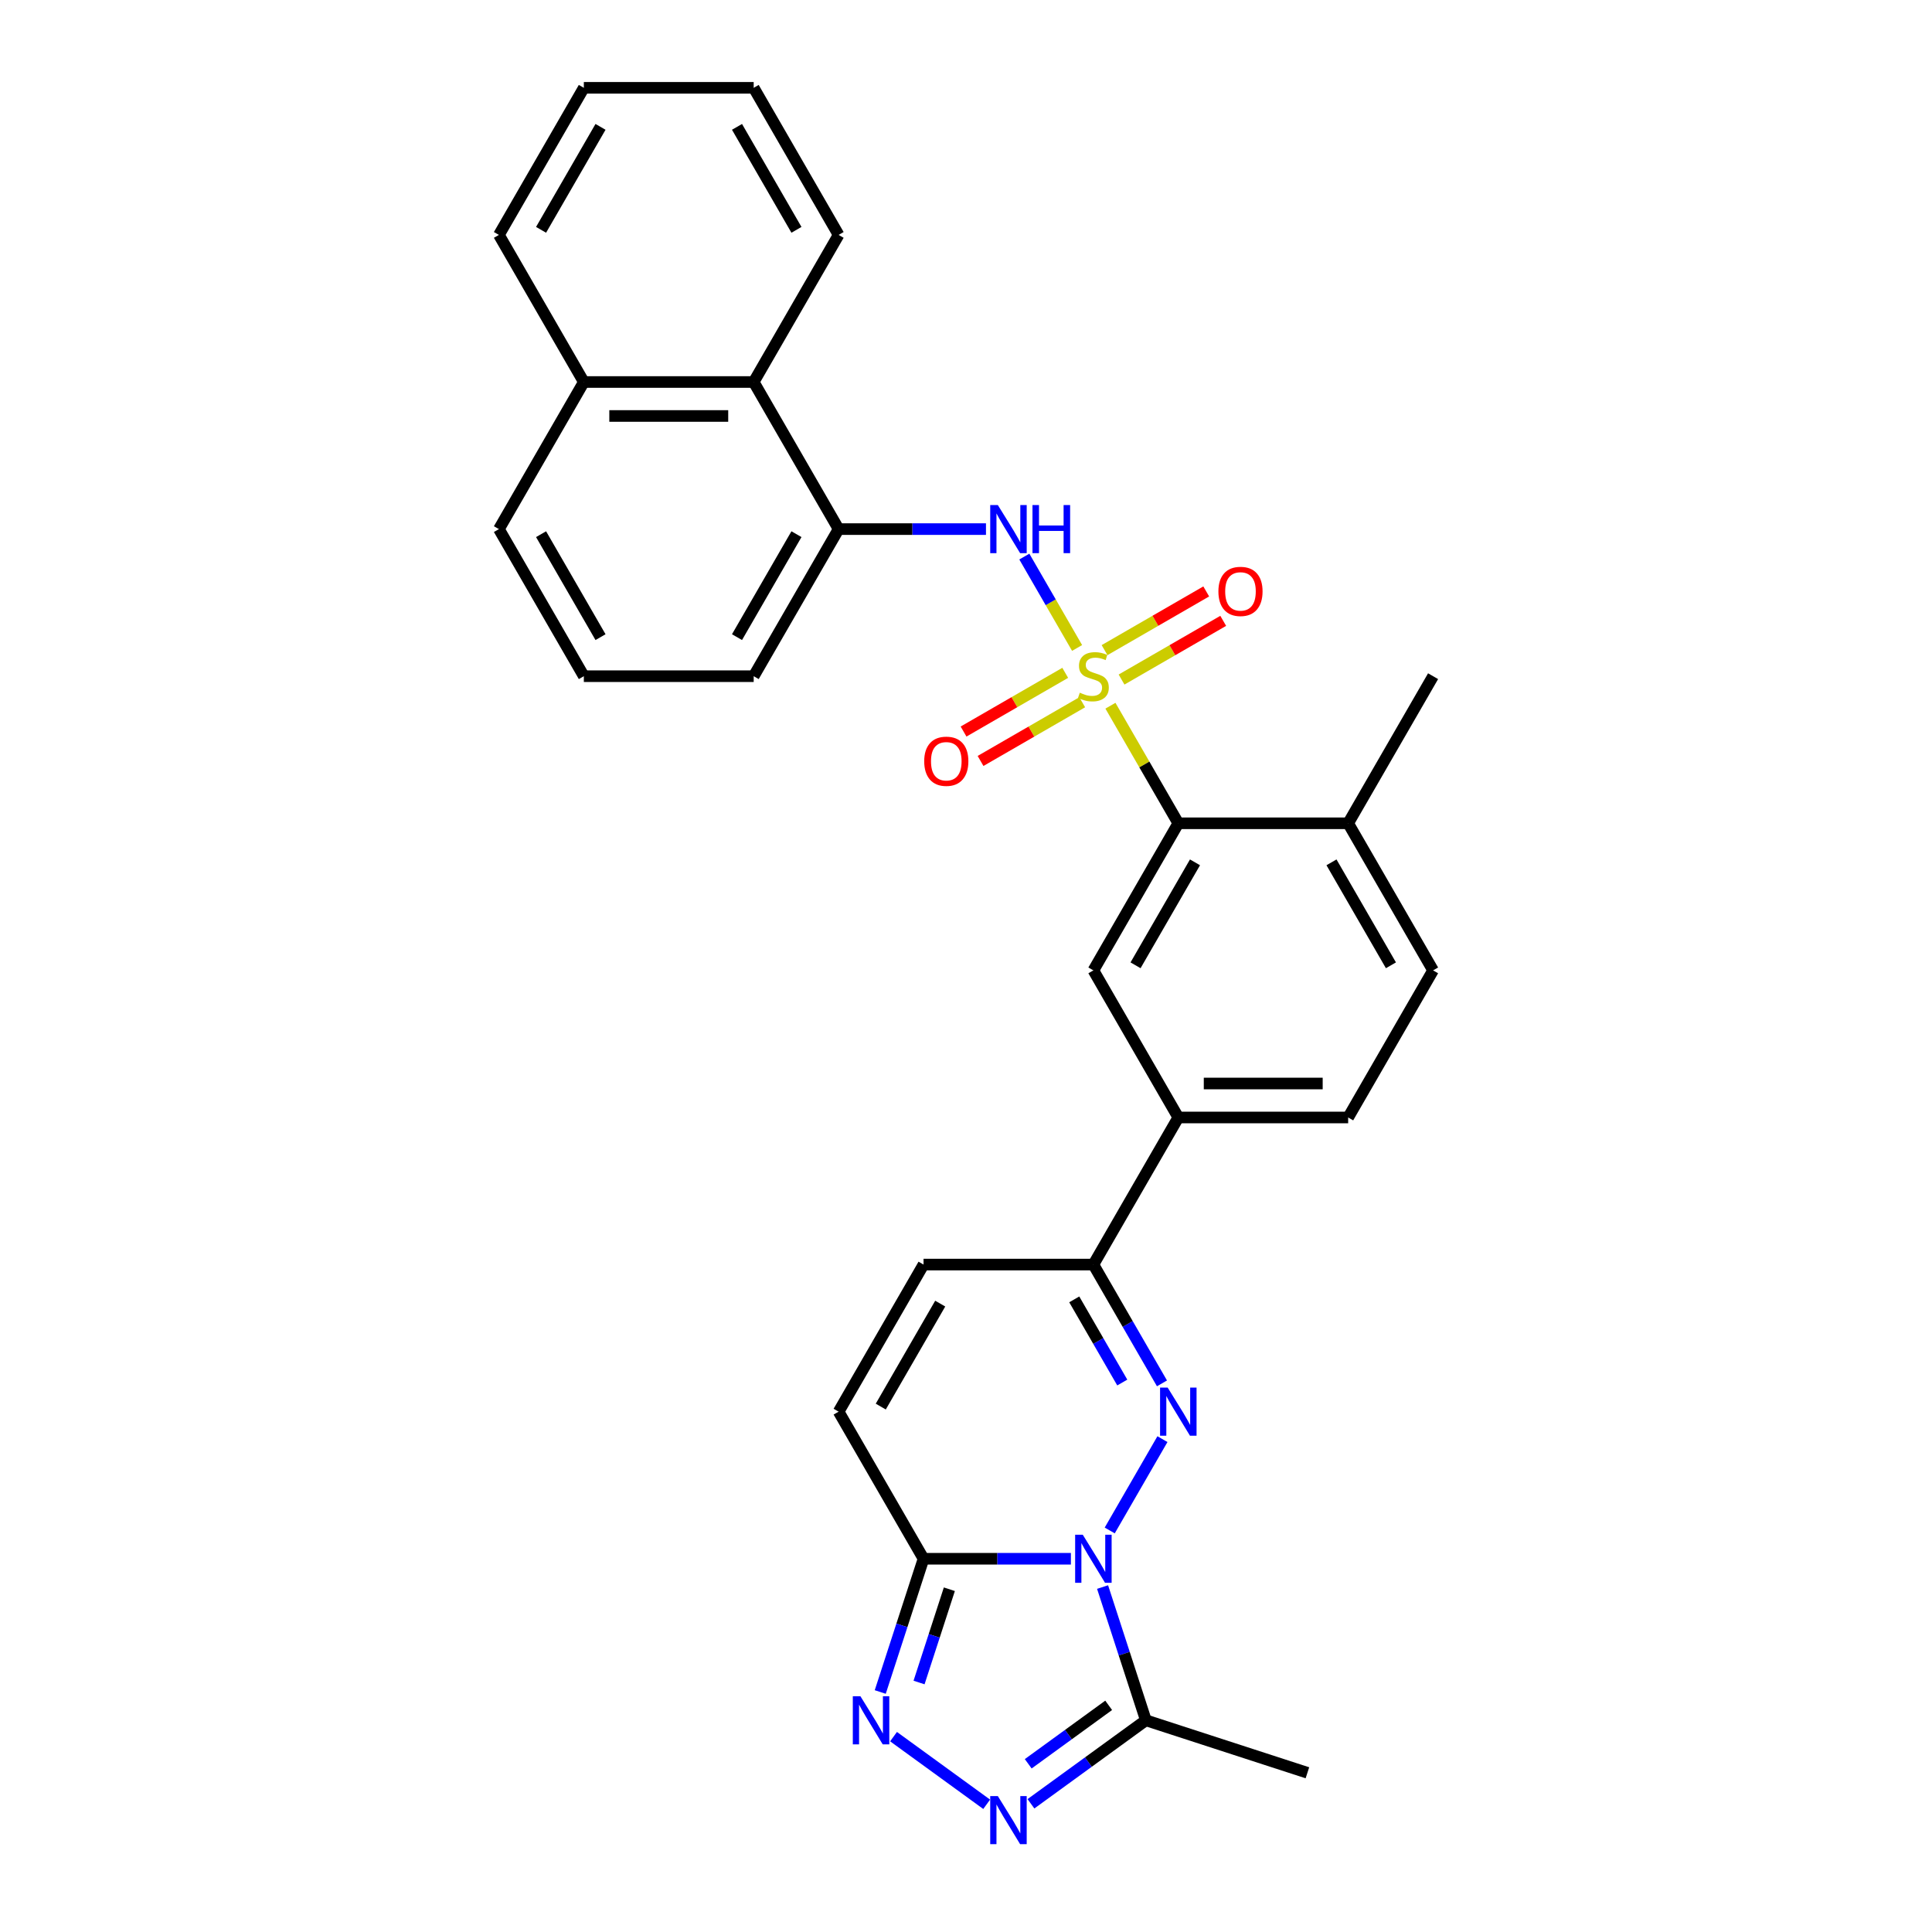 <?xml version='1.0' encoding='iso-8859-1'?>
<svg version='1.1' baseProfile='full'
              xmlns='http://www.w3.org/2000/svg'
                      xmlns:rdkit='http://www.rdkit.org/xml'
                      xmlns:xlink='http://www.w3.org/1999/xlink'
                  xml:space='preserve'
width='1000px' height='1000px' viewBox='0 0 1000 1000'>
<!-- END OF HEADER -->
<rect style='opacity:1.0;fill:#FFFFFF;stroke:none' width='1000' height='1000' x='0' y='0'> </rect>
<path class='bond-6' d='M 574.757,365.277 L 592.325,395.705' style='fill:none;fill-rule:evenodd;stroke:#CCCC00;stroke-width:6px;stroke-linecap:butt;stroke-linejoin:miter;stroke-opacity:1' />
<path class='bond-6' d='M 592.325,395.705 L 609.892,426.133' style='fill:none;fill-rule:evenodd;stroke:#000000;stroke-width:6px;stroke-linecap:butt;stroke-linejoin:miter;stroke-opacity:1' />
<path class='bond-7' d='M 557.5,335.386 L 543.845,311.736' style='fill:none;fill-rule:evenodd;stroke:#CCCC00;stroke-width:6px;stroke-linecap:butt;stroke-linejoin:miter;stroke-opacity:1' />
<path class='bond-7' d='M 543.845,311.736 L 530.191,288.086' style='fill:none;fill-rule:evenodd;stroke:#0000FF;stroke-width:6px;stroke-linecap:butt;stroke-linejoin:miter;stroke-opacity:1' />
<path class='bond-14' d='M 551.359,348.261 L 525.048,363.452' style='fill:none;fill-rule:evenodd;stroke:#CCCC00;stroke-width:6px;stroke-linecap:butt;stroke-linejoin:miter;stroke-opacity:1' />
<path class='bond-14' d='M 525.048,363.452 L 498.737,378.643' style='fill:none;fill-rule:evenodd;stroke:#FF0000;stroke-width:6px;stroke-linecap:butt;stroke-linejoin:miter;stroke-opacity:1' />
<path class='bond-14' d='M 560.151,363.488 L 533.839,378.679' style='fill:none;fill-rule:evenodd;stroke:#CCCC00;stroke-width:6px;stroke-linecap:butt;stroke-linejoin:miter;stroke-opacity:1' />
<path class='bond-14' d='M 533.839,378.679 L 507.528,393.87' style='fill:none;fill-rule:evenodd;stroke:#FF0000;stroke-width:6px;stroke-linecap:butt;stroke-linejoin:miter;stroke-opacity:1' />
<path class='bond-15' d='M 580.512,351.733 L 606.823,336.542' style='fill:none;fill-rule:evenodd;stroke:#CCCC00;stroke-width:6px;stroke-linecap:butt;stroke-linejoin:miter;stroke-opacity:1' />
<path class='bond-15' d='M 606.823,336.542 L 633.134,321.352' style='fill:none;fill-rule:evenodd;stroke:#FF0000;stroke-width:6px;stroke-linecap:butt;stroke-linejoin:miter;stroke-opacity:1' />
<path class='bond-15' d='M 571.72,336.506 L 598.031,321.315' style='fill:none;fill-rule:evenodd;stroke:#CCCC00;stroke-width:6px;stroke-linecap:butt;stroke-linejoin:miter;stroke-opacity:1' />
<path class='bond-15' d='M 598.031,321.315 L 624.343,306.124' style='fill:none;fill-rule:evenodd;stroke:#FF0000;stroke-width:6px;stroke-linecap:butt;stroke-linejoin:miter;stroke-opacity:1' />
<path class='bond-0' d='M 574.392,792.165 L 601.68,744.899' style='fill:none;fill-rule:evenodd;stroke:#0000FF;stroke-width:6px;stroke-linecap:butt;stroke-linejoin:miter;stroke-opacity:1' />
<path class='bond-5' d='M 570.694,821.458 L 581.898,855.94' style='fill:none;fill-rule:evenodd;stroke:#0000FF;stroke-width:6px;stroke-linecap:butt;stroke-linejoin:miter;stroke-opacity:1' />
<path class='bond-5' d='M 581.898,855.94 L 593.102,890.422' style='fill:none;fill-rule:evenodd;stroke:#000000;stroke-width:6px;stroke-linecap:butt;stroke-linejoin:miter;stroke-opacity:1' />
<path class='bond-33' d='M 554.296,806.811 L 516.159,806.811' style='fill:none;fill-rule:evenodd;stroke:#0000FF;stroke-width:6px;stroke-linecap:butt;stroke-linejoin:miter;stroke-opacity:1' />
<path class='bond-33' d='M 516.159,806.811 L 478.022,806.811' style='fill:none;fill-rule:evenodd;stroke:#000000;stroke-width:6px;stroke-linecap:butt;stroke-linejoin:miter;stroke-opacity:1' />
<path class='bond-1' d='M 601.436,716.029 L 583.686,685.285' style='fill:none;fill-rule:evenodd;stroke:#0000FF;stroke-width:6px;stroke-linecap:butt;stroke-linejoin:miter;stroke-opacity:1' />
<path class='bond-1' d='M 583.686,685.285 L 565.935,654.54' style='fill:none;fill-rule:evenodd;stroke:#000000;stroke-width:6px;stroke-linecap:butt;stroke-linejoin:miter;stroke-opacity:1' />
<path class='bond-1' d='M 580.884,715.597 L 568.459,694.076' style='fill:none;fill-rule:evenodd;stroke:#0000FF;stroke-width:6px;stroke-linecap:butt;stroke-linejoin:miter;stroke-opacity:1' />
<path class='bond-1' d='M 568.459,694.076 L 556.033,672.555' style='fill:none;fill-rule:evenodd;stroke:#000000;stroke-width:6px;stroke-linecap:butt;stroke-linejoin:miter;stroke-opacity:1' />
<path class='bond-2' d='M 478.022,806.811 L 434.065,730.676' style='fill:none;fill-rule:evenodd;stroke:#000000;stroke-width:6px;stroke-linecap:butt;stroke-linejoin:miter;stroke-opacity:1' />
<path class='bond-3' d='M 478.022,806.811 L 466.818,841.294' style='fill:none;fill-rule:evenodd;stroke:#000000;stroke-width:6px;stroke-linecap:butt;stroke-linejoin:miter;stroke-opacity:1' />
<path class='bond-3' d='M 466.818,841.294 L 455.614,875.776' style='fill:none;fill-rule:evenodd;stroke:#0000FF;stroke-width:6px;stroke-linecap:butt;stroke-linejoin:miter;stroke-opacity:1' />
<path class='bond-3' d='M 491.383,822.589 L 483.54,846.727' style='fill:none;fill-rule:evenodd;stroke:#000000;stroke-width:6px;stroke-linecap:butt;stroke-linejoin:miter;stroke-opacity:1' />
<path class='bond-3' d='M 483.54,846.727 L 475.697,870.865' style='fill:none;fill-rule:evenodd;stroke:#0000FF;stroke-width:6px;stroke-linecap:butt;stroke-linejoin:miter;stroke-opacity:1' />
<path class='bond-34' d='M 462.494,898.879 L 510.698,933.901' style='fill:none;fill-rule:evenodd;stroke:#0000FF;stroke-width:6px;stroke-linecap:butt;stroke-linejoin:miter;stroke-opacity:1' />
<path class='bond-4' d='M 533.618,933.64 L 563.36,912.031' style='fill:none;fill-rule:evenodd;stroke:#0000FF;stroke-width:6px;stroke-linecap:butt;stroke-linejoin:miter;stroke-opacity:1' />
<path class='bond-4' d='M 563.36,912.031 L 593.102,890.422' style='fill:none;fill-rule:evenodd;stroke:#000000;stroke-width:6px;stroke-linecap:butt;stroke-linejoin:miter;stroke-opacity:1' />
<path class='bond-4' d='M 532.206,912.933 L 553.025,897.806' style='fill:none;fill-rule:evenodd;stroke:#0000FF;stroke-width:6px;stroke-linecap:butt;stroke-linejoin:miter;stroke-opacity:1' />
<path class='bond-4' d='M 553.025,897.806 L 573.845,882.68' style='fill:none;fill-rule:evenodd;stroke:#000000;stroke-width:6px;stroke-linecap:butt;stroke-linejoin:miter;stroke-opacity:1' />
<path class='bond-21' d='M 593.102,890.422 L 676.713,917.589' style='fill:none;fill-rule:evenodd;stroke:#000000;stroke-width:6px;stroke-linecap:butt;stroke-linejoin:miter;stroke-opacity:1' />
<path class='bond-9' d='M 609.892,426.133 L 565.935,502.269' style='fill:none;fill-rule:evenodd;stroke:#000000;stroke-width:6px;stroke-linecap:butt;stroke-linejoin:miter;stroke-opacity:1' />
<path class='bond-9' d='M 618.526,446.345 L 587.756,499.64' style='fill:none;fill-rule:evenodd;stroke:#000000;stroke-width:6px;stroke-linecap:butt;stroke-linejoin:miter;stroke-opacity:1' />
<path class='bond-17' d='M 609.892,426.133 L 697.806,426.133' style='fill:none;fill-rule:evenodd;stroke:#000000;stroke-width:6px;stroke-linecap:butt;stroke-linejoin:miter;stroke-opacity:1' />
<path class='bond-12' d='M 510.339,273.862 L 472.202,273.862' style='fill:none;fill-rule:evenodd;stroke:#0000FF;stroke-width:6px;stroke-linecap:butt;stroke-linejoin:miter;stroke-opacity:1' />
<path class='bond-12' d='M 472.202,273.862 L 434.065,273.862' style='fill:none;fill-rule:evenodd;stroke:#000000;stroke-width:6px;stroke-linecap:butt;stroke-linejoin:miter;stroke-opacity:1' />
<path class='bond-8' d='M 565.935,654.54 L 609.892,578.404' style='fill:none;fill-rule:evenodd;stroke:#000000;stroke-width:6px;stroke-linecap:butt;stroke-linejoin:miter;stroke-opacity:1' />
<path class='bond-11' d='M 565.935,654.54 L 478.022,654.54' style='fill:none;fill-rule:evenodd;stroke:#000000;stroke-width:6px;stroke-linecap:butt;stroke-linejoin:miter;stroke-opacity:1' />
<path class='bond-13' d='M 565.935,502.269 L 609.892,578.404' style='fill:none;fill-rule:evenodd;stroke:#000000;stroke-width:6px;stroke-linecap:butt;stroke-linejoin:miter;stroke-opacity:1' />
<path class='bond-10' d='M 434.065,730.676 L 478.022,654.54' style='fill:none;fill-rule:evenodd;stroke:#000000;stroke-width:6px;stroke-linecap:butt;stroke-linejoin:miter;stroke-opacity:1' />
<path class='bond-10' d='M 455.885,728.047 L 486.655,674.752' style='fill:none;fill-rule:evenodd;stroke:#000000;stroke-width:6px;stroke-linecap:butt;stroke-linejoin:miter;stroke-opacity:1' />
<path class='bond-16' d='M 434.065,273.862 L 390.108,197.726' style='fill:none;fill-rule:evenodd;stroke:#000000;stroke-width:6px;stroke-linecap:butt;stroke-linejoin:miter;stroke-opacity:1' />
<path class='bond-22' d='M 434.065,273.862 L 390.108,349.997' style='fill:none;fill-rule:evenodd;stroke:#000000;stroke-width:6px;stroke-linecap:butt;stroke-linejoin:miter;stroke-opacity:1' />
<path class='bond-22' d='M 412.244,276.491 L 381.474,329.785' style='fill:none;fill-rule:evenodd;stroke:#000000;stroke-width:6px;stroke-linecap:butt;stroke-linejoin:miter;stroke-opacity:1' />
<path class='bond-30' d='M 609.892,578.404 L 697.806,578.404' style='fill:none;fill-rule:evenodd;stroke:#000000;stroke-width:6px;stroke-linecap:butt;stroke-linejoin:miter;stroke-opacity:1' />
<path class='bond-30' d='M 623.079,560.821 L 684.619,560.821' style='fill:none;fill-rule:evenodd;stroke:#000000;stroke-width:6px;stroke-linecap:butt;stroke-linejoin:miter;stroke-opacity:1' />
<path class='bond-20' d='M 390.108,197.726 L 302.194,197.726' style='fill:none;fill-rule:evenodd;stroke:#000000;stroke-width:6px;stroke-linecap:butt;stroke-linejoin:miter;stroke-opacity:1' />
<path class='bond-20' d='M 376.921,215.309 L 315.381,215.309' style='fill:none;fill-rule:evenodd;stroke:#000000;stroke-width:6px;stroke-linecap:butt;stroke-linejoin:miter;stroke-opacity:1' />
<path class='bond-24' d='M 390.108,197.726 L 434.065,121.59' style='fill:none;fill-rule:evenodd;stroke:#000000;stroke-width:6px;stroke-linecap:butt;stroke-linejoin:miter;stroke-opacity:1' />
<path class='bond-19' d='M 697.806,426.133 L 741.763,502.269' style='fill:none;fill-rule:evenodd;stroke:#000000;stroke-width:6px;stroke-linecap:butt;stroke-linejoin:miter;stroke-opacity:1' />
<path class='bond-19' d='M 689.173,446.345 L 719.943,499.64' style='fill:none;fill-rule:evenodd;stroke:#000000;stroke-width:6px;stroke-linecap:butt;stroke-linejoin:miter;stroke-opacity:1' />
<path class='bond-26' d='M 697.806,426.133 L 741.763,349.997' style='fill:none;fill-rule:evenodd;stroke:#000000;stroke-width:6px;stroke-linecap:butt;stroke-linejoin:miter;stroke-opacity:1' />
<path class='bond-18' d='M 697.806,578.404 L 741.763,502.269' style='fill:none;fill-rule:evenodd;stroke:#000000;stroke-width:6px;stroke-linecap:butt;stroke-linejoin:miter;stroke-opacity:1' />
<path class='bond-27' d='M 302.194,197.726 L 258.237,121.59' style='fill:none;fill-rule:evenodd;stroke:#000000;stroke-width:6px;stroke-linecap:butt;stroke-linejoin:miter;stroke-opacity:1' />
<path class='bond-31' d='M 302.194,197.726 L 258.237,273.862' style='fill:none;fill-rule:evenodd;stroke:#000000;stroke-width:6px;stroke-linecap:butt;stroke-linejoin:miter;stroke-opacity:1' />
<path class='bond-23' d='M 390.108,349.997 L 302.194,349.997' style='fill:none;fill-rule:evenodd;stroke:#000000;stroke-width:6px;stroke-linecap:butt;stroke-linejoin:miter;stroke-opacity:1' />
<path class='bond-25' d='M 302.194,349.997 L 258.237,273.862' style='fill:none;fill-rule:evenodd;stroke:#000000;stroke-width:6px;stroke-linecap:butt;stroke-linejoin:miter;stroke-opacity:1' />
<path class='bond-25' d='M 310.827,329.785 L 280.057,276.491' style='fill:none;fill-rule:evenodd;stroke:#000000;stroke-width:6px;stroke-linecap:butt;stroke-linejoin:miter;stroke-opacity:1' />
<path class='bond-28' d='M 434.065,121.59 L 390.108,45.455' style='fill:none;fill-rule:evenodd;stroke:#000000;stroke-width:6px;stroke-linecap:butt;stroke-linejoin:miter;stroke-opacity:1' />
<path class='bond-28' d='M 412.244,118.961 L 381.474,65.666' style='fill:none;fill-rule:evenodd;stroke:#000000;stroke-width:6px;stroke-linecap:butt;stroke-linejoin:miter;stroke-opacity:1' />
<path class='bond-32' d='M 258.237,121.59 L 302.194,45.455' style='fill:none;fill-rule:evenodd;stroke:#000000;stroke-width:6px;stroke-linecap:butt;stroke-linejoin:miter;stroke-opacity:1' />
<path class='bond-32' d='M 280.057,118.961 L 310.827,65.666' style='fill:none;fill-rule:evenodd;stroke:#000000;stroke-width:6px;stroke-linecap:butt;stroke-linejoin:miter;stroke-opacity:1' />
<path class='bond-29' d='M 390.108,45.455 L 302.194,45.455' style='fill:none;fill-rule:evenodd;stroke:#000000;stroke-width:6px;stroke-linecap:butt;stroke-linejoin:miter;stroke-opacity:1' />
<path  class='atom-0' d='M 558.902 358.542
Q 559.184 358.648, 560.344 359.14
Q 561.505 359.633, 562.771 359.949
Q 564.072 360.23, 565.338 360.23
Q 567.694 360.23, 569.065 359.105
Q 570.437 357.945, 570.437 355.94
Q 570.437 354.569, 569.733 353.725
Q 569.065 352.881, 568.01 352.424
Q 566.955 351.967, 565.197 351.439
Q 562.982 350.771, 561.645 350.138
Q 560.344 349.505, 559.395 348.169
Q 558.48 346.832, 558.48 344.582
Q 558.48 341.452, 560.59 339.518
Q 562.735 337.584, 566.955 337.584
Q 569.839 337.584, 573.109 338.955
L 572.3 341.663
Q 569.311 340.432, 567.061 340.432
Q 564.634 340.432, 563.298 341.452
Q 561.962 342.437, 561.997 344.16
Q 561.997 345.496, 562.665 346.305
Q 563.368 347.114, 564.353 347.571
Q 565.373 348.028, 567.061 348.555
Q 569.311 349.259, 570.648 349.962
Q 571.984 350.665, 572.933 352.107
Q 573.918 353.514, 573.918 355.94
Q 573.918 359.386, 571.597 361.25
Q 569.311 363.079, 565.478 363.079
Q 563.263 363.079, 561.575 362.587
Q 559.922 362.129, 557.953 361.321
L 558.902 358.542
' fill='#CCCC00'/>
<path  class='atom-1' d='M 560.432 794.363
L 568.59 807.55
Q 569.399 808.851, 570.7 811.207
Q 572.001 813.563, 572.072 813.704
L 572.072 794.363
L 575.377 794.363
L 575.377 819.26
L 571.966 819.26
L 563.21 804.842
Q 562.19 803.154, 561.1 801.22
Q 560.045 799.286, 559.729 798.688
L 559.729 819.26
L 556.493 819.26
L 556.493 794.363
L 560.432 794.363
' fill='#0000FF'/>
<path  class='atom-2' d='M 604.389 718.227
L 612.547 731.414
Q 613.356 732.715, 614.657 735.071
Q 615.958 737.427, 616.029 737.568
L 616.029 718.227
L 619.334 718.227
L 619.334 743.124
L 615.923 743.124
L 607.167 728.706
Q 606.147 727.018, 605.057 725.084
Q 604.002 723.15, 603.686 722.552
L 603.686 743.124
L 600.45 743.124
L 600.45 718.227
L 604.389 718.227
' fill='#0000FF'/>
<path  class='atom-4' d='M 445.351 877.974
L 453.51 891.161
Q 454.318 892.462, 455.62 894.818
Q 456.921 897.174, 456.991 897.315
L 456.991 877.974
L 460.297 877.974
L 460.297 902.871
L 456.886 902.871
L 448.129 888.453
Q 447.11 886.765, 446.019 884.831
Q 444.964 882.897, 444.648 882.299
L 444.648 902.871
L 441.413 902.871
L 441.413 877.974
L 445.351 877.974
' fill='#0000FF'/>
<path  class='atom-5' d='M 516.475 929.648
L 524.633 942.835
Q 525.442 944.136, 526.743 946.493
Q 528.045 948.849, 528.115 948.989
L 528.115 929.648
L 531.42 929.648
L 531.42 954.545
L 528.009 954.545
L 519.253 940.128
Q 518.233 938.44, 517.143 936.506
Q 516.088 934.571, 515.772 933.974
L 515.772 954.545
L 512.537 954.545
L 512.537 929.648
L 516.475 929.648
' fill='#0000FF'/>
<path  class='atom-8' d='M 516.475 261.413
L 524.633 274.6
Q 525.442 275.901, 526.743 278.257
Q 528.045 280.613, 528.115 280.754
L 528.115 261.413
L 531.42 261.413
L 531.42 286.31
L 528.009 286.31
L 519.253 271.892
Q 518.233 270.204, 517.143 268.27
Q 516.088 266.336, 515.772 265.738
L 515.772 286.31
L 512.537 286.31
L 512.537 261.413
L 516.475 261.413
' fill='#0000FF'/>
<path  class='atom-8' d='M 534.409 261.413
L 537.785 261.413
L 537.785 271.998
L 550.515 271.998
L 550.515 261.413
L 553.891 261.413
L 553.891 286.31
L 550.515 286.31
L 550.515 274.811
L 537.785 274.811
L 537.785 286.31
L 534.409 286.31
L 534.409 261.413
' fill='#0000FF'/>
<path  class='atom-15' d='M 478.371 394.025
Q 478.371 388.046, 481.325 384.706
Q 484.279 381.365, 489.8 381.365
Q 495.321 381.365, 498.275 384.706
Q 501.229 388.046, 501.229 394.025
Q 501.229 400.073, 498.239 403.519
Q 495.25 406.93, 489.8 406.93
Q 484.314 406.93, 481.325 403.519
Q 478.371 400.108, 478.371 394.025
M 489.8 404.117
Q 493.598 404.117, 495.637 401.585
Q 497.712 399.018, 497.712 394.025
Q 497.712 389.137, 495.637 386.675
Q 493.598 384.178, 489.8 384.178
Q 486.002 384.178, 483.927 386.64
Q 481.888 389.101, 481.888 394.025
Q 481.888 399.053, 483.927 401.585
Q 486.002 404.117, 489.8 404.117
' fill='#FF0000'/>
<path  class='atom-16' d='M 630.642 306.111
Q 630.642 300.132, 633.596 296.792
Q 636.55 293.451, 642.071 293.451
Q 647.592 293.451, 650.546 296.792
Q 653.5 300.132, 653.5 306.111
Q 653.5 312.159, 650.511 315.605
Q 647.522 319.016, 642.071 319.016
Q 636.585 319.016, 633.596 315.605
Q 630.642 312.194, 630.642 306.111
M 642.071 316.203
Q 645.869 316.203, 647.909 313.671
Q 649.983 311.104, 649.983 306.111
Q 649.983 301.223, 647.909 298.761
Q 645.869 296.264, 642.071 296.264
Q 638.273 296.264, 636.198 298.726
Q 634.159 301.187, 634.159 306.111
Q 634.159 311.139, 636.198 313.671
Q 638.273 316.203, 642.071 316.203
' fill='#FF0000'/>
</svg>

